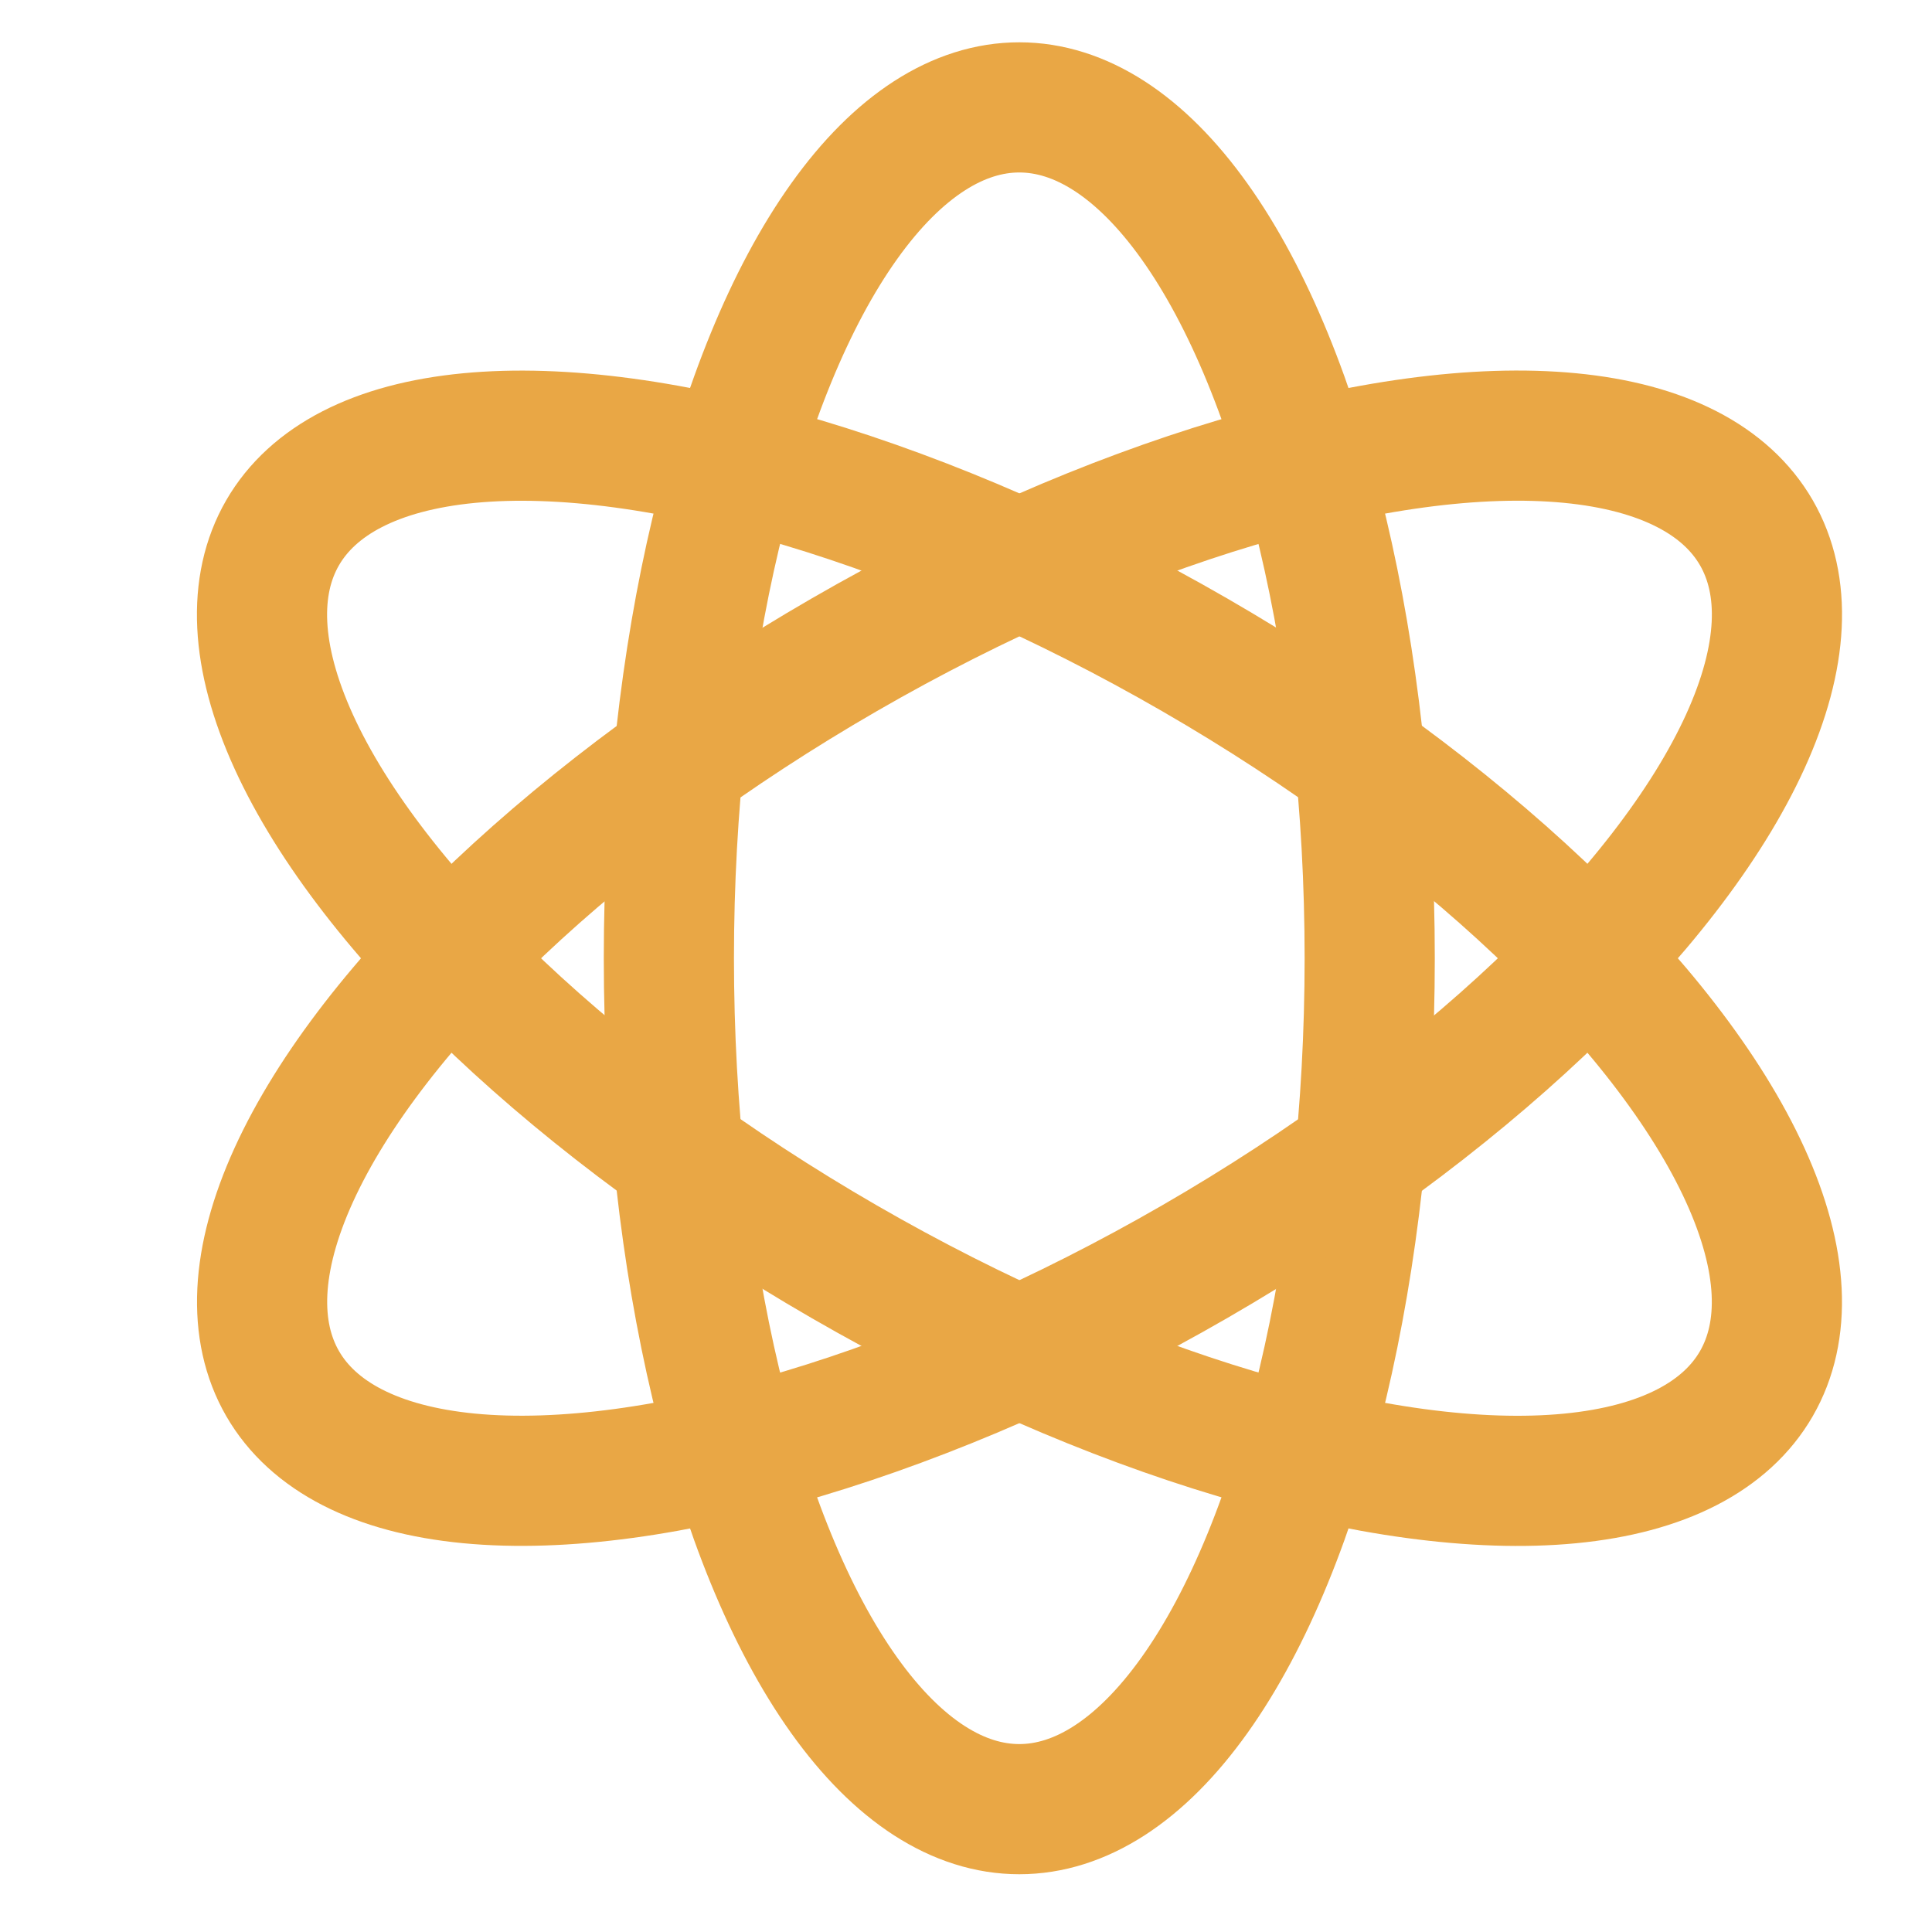 <svg width="24" height="24" viewBox="0 0 24 24" fill="none" xmlns="http://www.w3.org/2000/svg">
<g id="Icon">
<g id="Group 59">
<ellipse id="Ellipse 18" cx="12.662" cy="11.904" rx="4.353" ry="10.57" stroke="#E9A745" stroke-width="1.617"/>
<ellipse id="Ellipse 19" cx="12.664" cy="11.904" rx="4.353" ry="10.57" transform="rotate(-60 12.664 11.904)" stroke="#E9A745" stroke-width="1.617"/>
<ellipse id="Ellipse 20" cx="4.353" cy="10.57" rx="4.353" ry="10.57" transform="matrix(-0.5 -0.866 -0.866 0.5 23.995 10.388)" stroke="#E9A745" stroke-width="1.617"/>
</g>
</g>
</svg>
